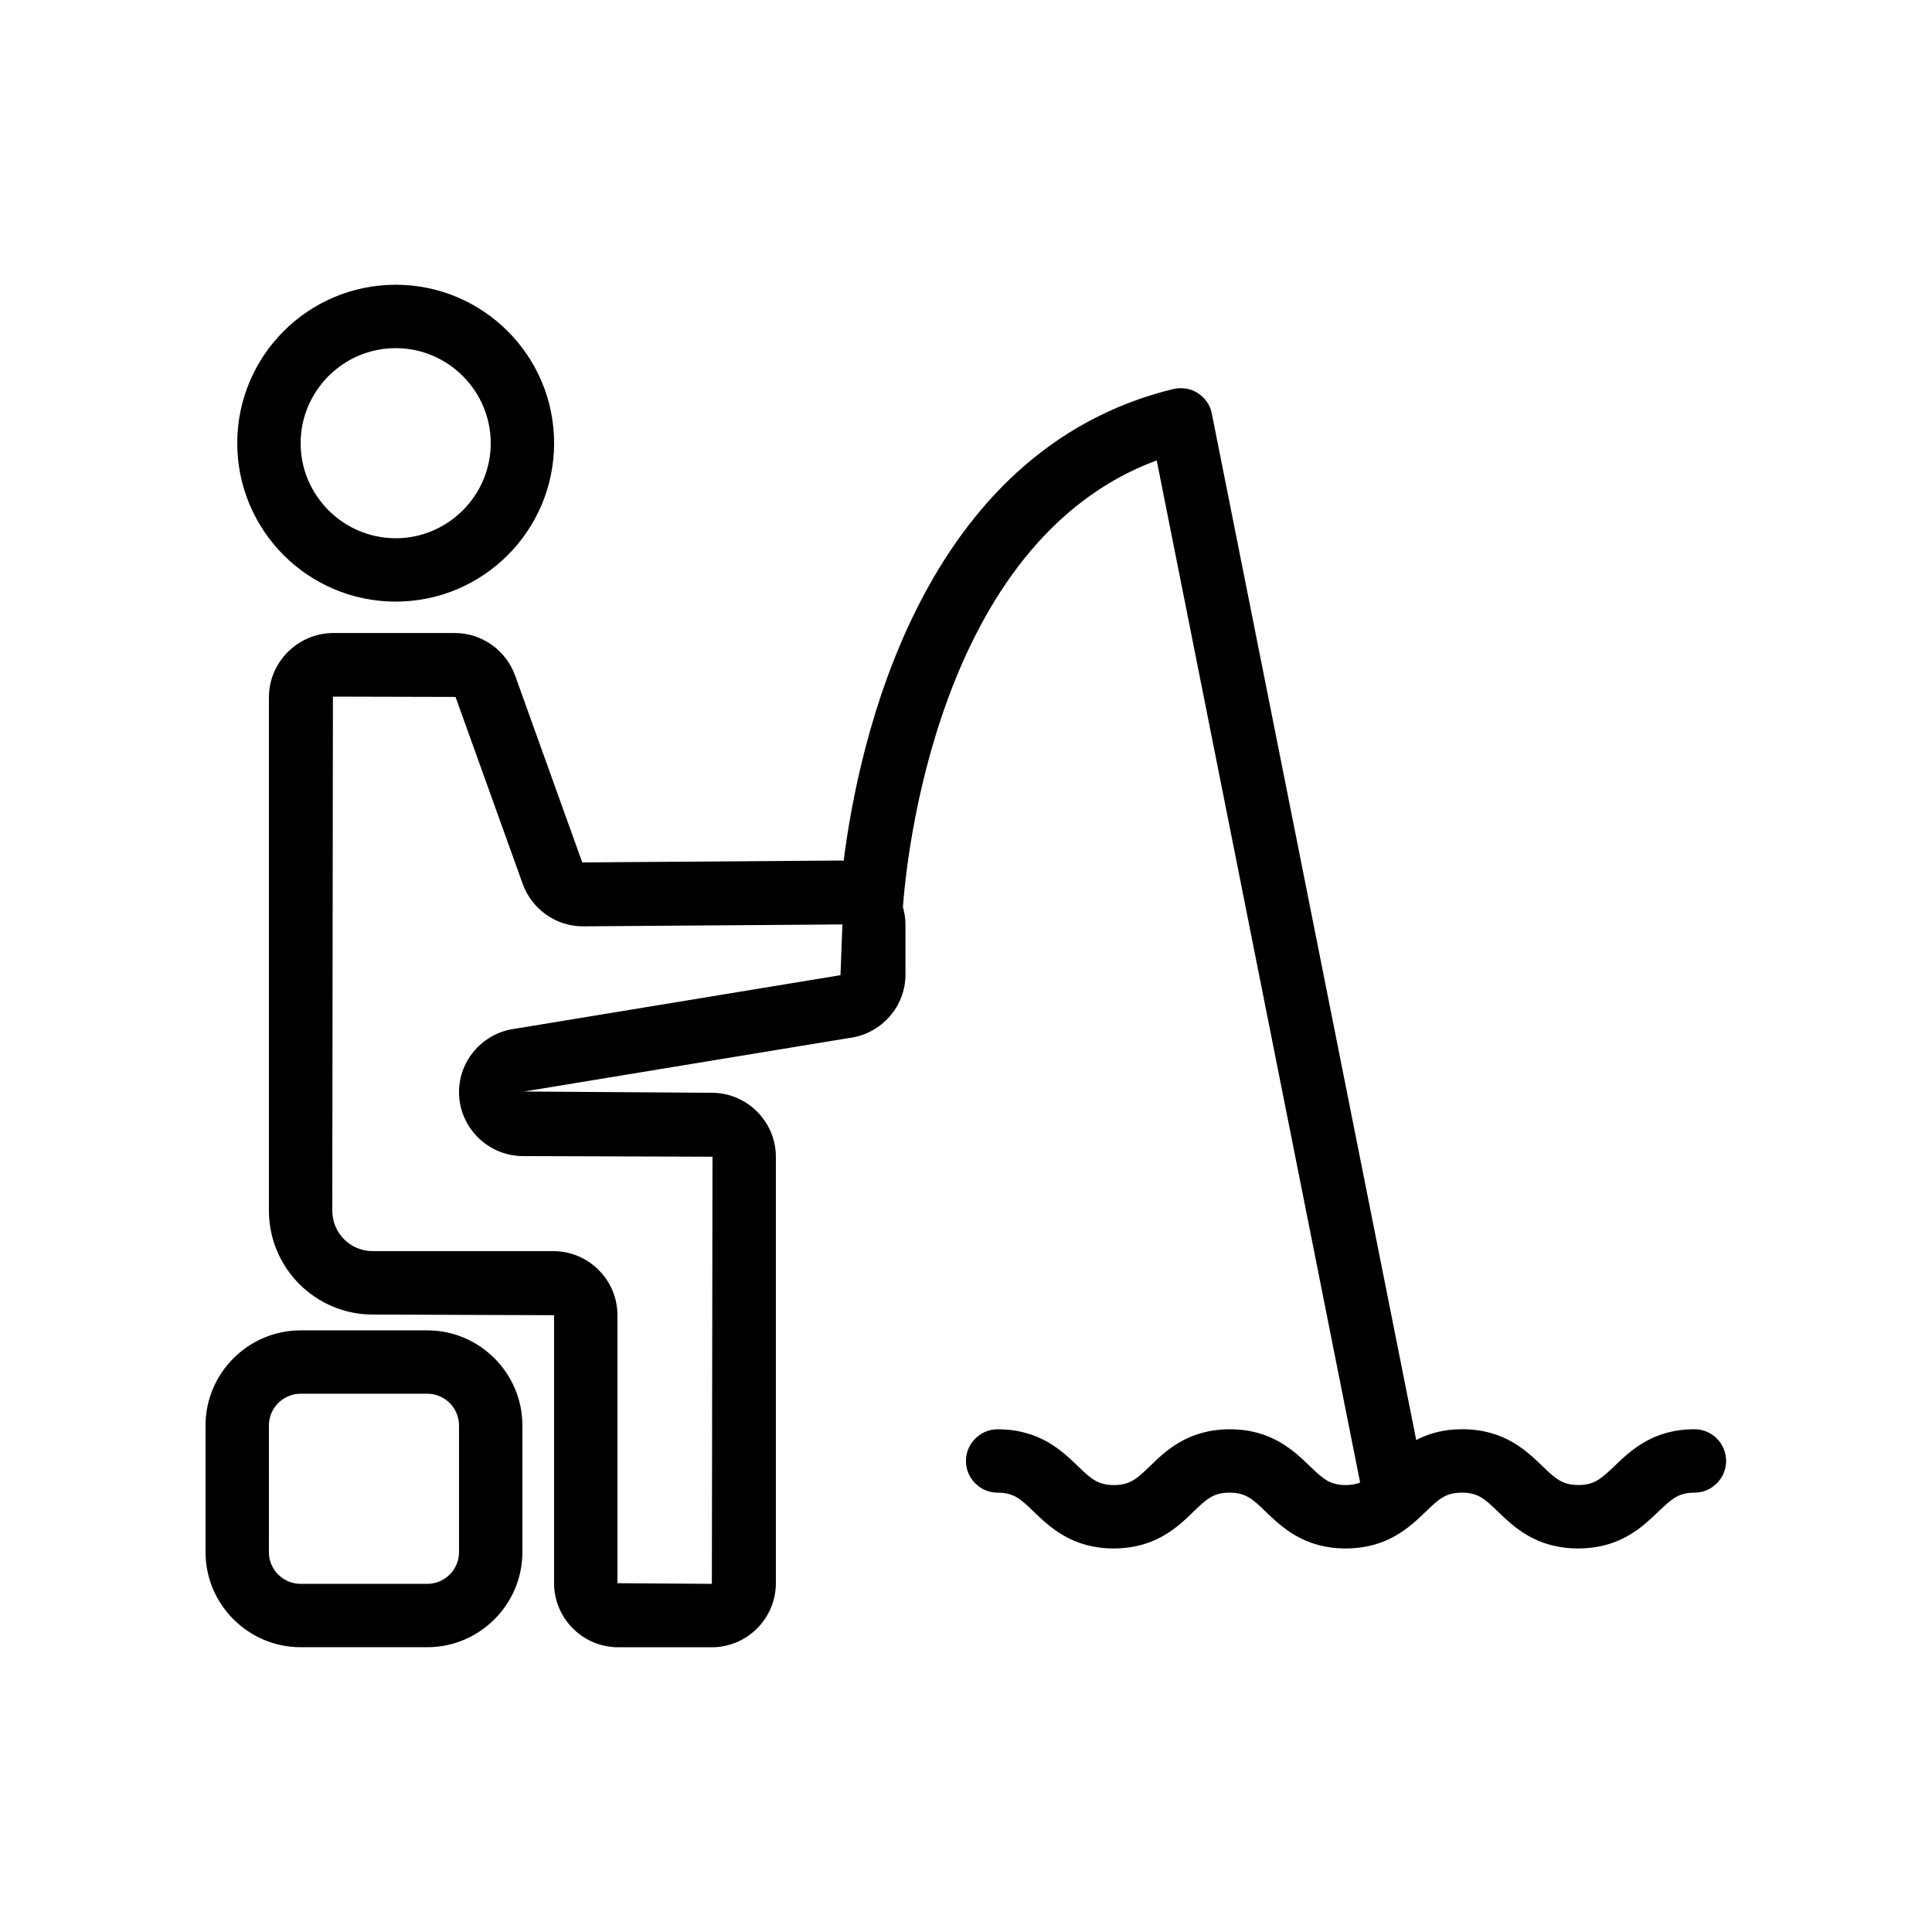 <?xml version="1.0" encoding="UTF-8"?>
<!-- Uploaded to: SVG Repo, www.svgrepo.com, Generator: SVG Repo Mixer Tools -->
<svg fill="#000000" width="800px" height="800px" version="1.1" viewBox="144 144 512 512" xmlns="http://www.w3.org/2000/svg">
 <g>
  <path d="m248.86 303.43c23.176 0 41.984-18.809 41.984-41.984s-18.809-41.984-41.984-41.984-41.984 18.809-41.984 41.984 18.809 41.984 41.984 41.984zm0-67.172c13.855 0 25.191 11.336 25.191 25.191s-11.336 25.191-25.191 25.191-25.191-11.336-25.191-25.191 11.336-25.191 25.191-25.191z"/>
  <path d="m223.66 580.53h33.586c13.855 0 25.191-11.336 25.191-25.191v-33.586c0-13.855-11.336-25.191-25.191-25.191h-33.586c-13.855 0-25.191 11.336-25.191 25.191v33.586c0.004 13.855 11.336 25.191 25.191 25.191zm-8.395-58.777c0-4.617 3.777-8.398 8.398-8.398h33.586c4.617 0 8.398 3.777 8.398 8.398v33.586c0 4.617-3.777 8.398-8.398 8.398h-33.59c-4.617 0-8.398-3.777-8.398-8.398z"/>
  <path d="m593.12 522.76c-11.082 0-16.961 5.625-21.242 9.742-3.695 3.527-5.457 5.039-9.574 5.039-4.113 0-5.961-1.512-9.574-5.039-4.281-4.113-10.16-9.742-21.242-9.742-5.039 0-8.902 1.176-12.176 2.856l-54.16-271.97c-0.418-2.266-1.762-4.199-3.695-5.457-1.93-1.258-4.281-1.594-6.551-1.09-67.008 16.375-83.379 93.793-87.328 125.03-0.25 0-0.504-0.082-0.672-0.082l-68.602 0.504-17.801-49.543c-2.434-6.719-8.816-11.25-15.953-11.25h-32.328c-9.316 0.078-16.957 7.719-16.957 17.039v136.03c0 15.199 12.344 27.543 27.539 27.543l48.031 0.168v71.039c0 9.32 7.641 16.961 16.961 16.961h24.855c9.32 0 16.961-7.641 16.961-16.961v-113.02c0-9.32-7.641-16.961-16.961-16.961l-49.793-0.336 86.234-14.191c8.48-1.09 14.863-8.312 14.863-16.793v-13.266c0-1.594-0.25-3.106-0.672-4.617 0.84-11.922 8.902-96.816 67.258-118.39l53.906 270.88c-1.09 0.418-2.266 0.672-3.777 0.672-4.113 0-5.961-1.512-9.574-5.039-4.281-4.113-10.16-9.742-21.16-9.742s-16.961 5.625-21.16 9.742c-3.609 3.527-5.457 5.039-9.574 5.039-4.113 0-5.961-1.512-9.574-5.039-4.281-4.113-10.16-9.742-21.242-9.742-4.617 0-8.398 3.777-8.398 8.398 0 4.617 3.777 8.398 8.398 8.398 4.113 0 5.961 1.512 9.574 5.039 4.281 4.113 10.16 9.742 21.16 9.742s16.961-5.625 21.16-9.742c3.609-3.527 5.457-5.039 9.574-5.039 4.113 0 5.961 1.512 9.574 5.039 4.281 4.113 10.16 9.742 21.16 9.742 11.082 0 16.961-5.625 21.242-9.742 3.609-3.527 5.457-5.039 9.574-5.039 4.199 0 5.961 1.512 9.574 5.039 4.281 4.113 10.16 9.742 21.242 9.742 11.082 0 16.961-5.625 21.242-9.742 3.695-3.527 5.457-5.039 9.574-5.039 4.617 0 8.398-3.777 8.398-8.398-0.004-4.621-3.699-8.398-8.316-8.398zm-226.38-120.33-86.234 14.191c-8.48 1.09-14.863 8.312-14.863 16.793 0 9.32 7.641 16.961 16.961 16.961l50.215 0.168-0.168 113.19-25.023-0.168v-71.039c0-9.32-7.641-16.961-16.961-16.961h-47.863c-5.961 0-10.746-4.785-10.746-10.75l0.168-136.2 32.496 0.082 17.801 49.543c2.434 6.719 8.816 11.25 15.953 11.25h0.168l68.602-0.504z"/>
 </g>
</svg>